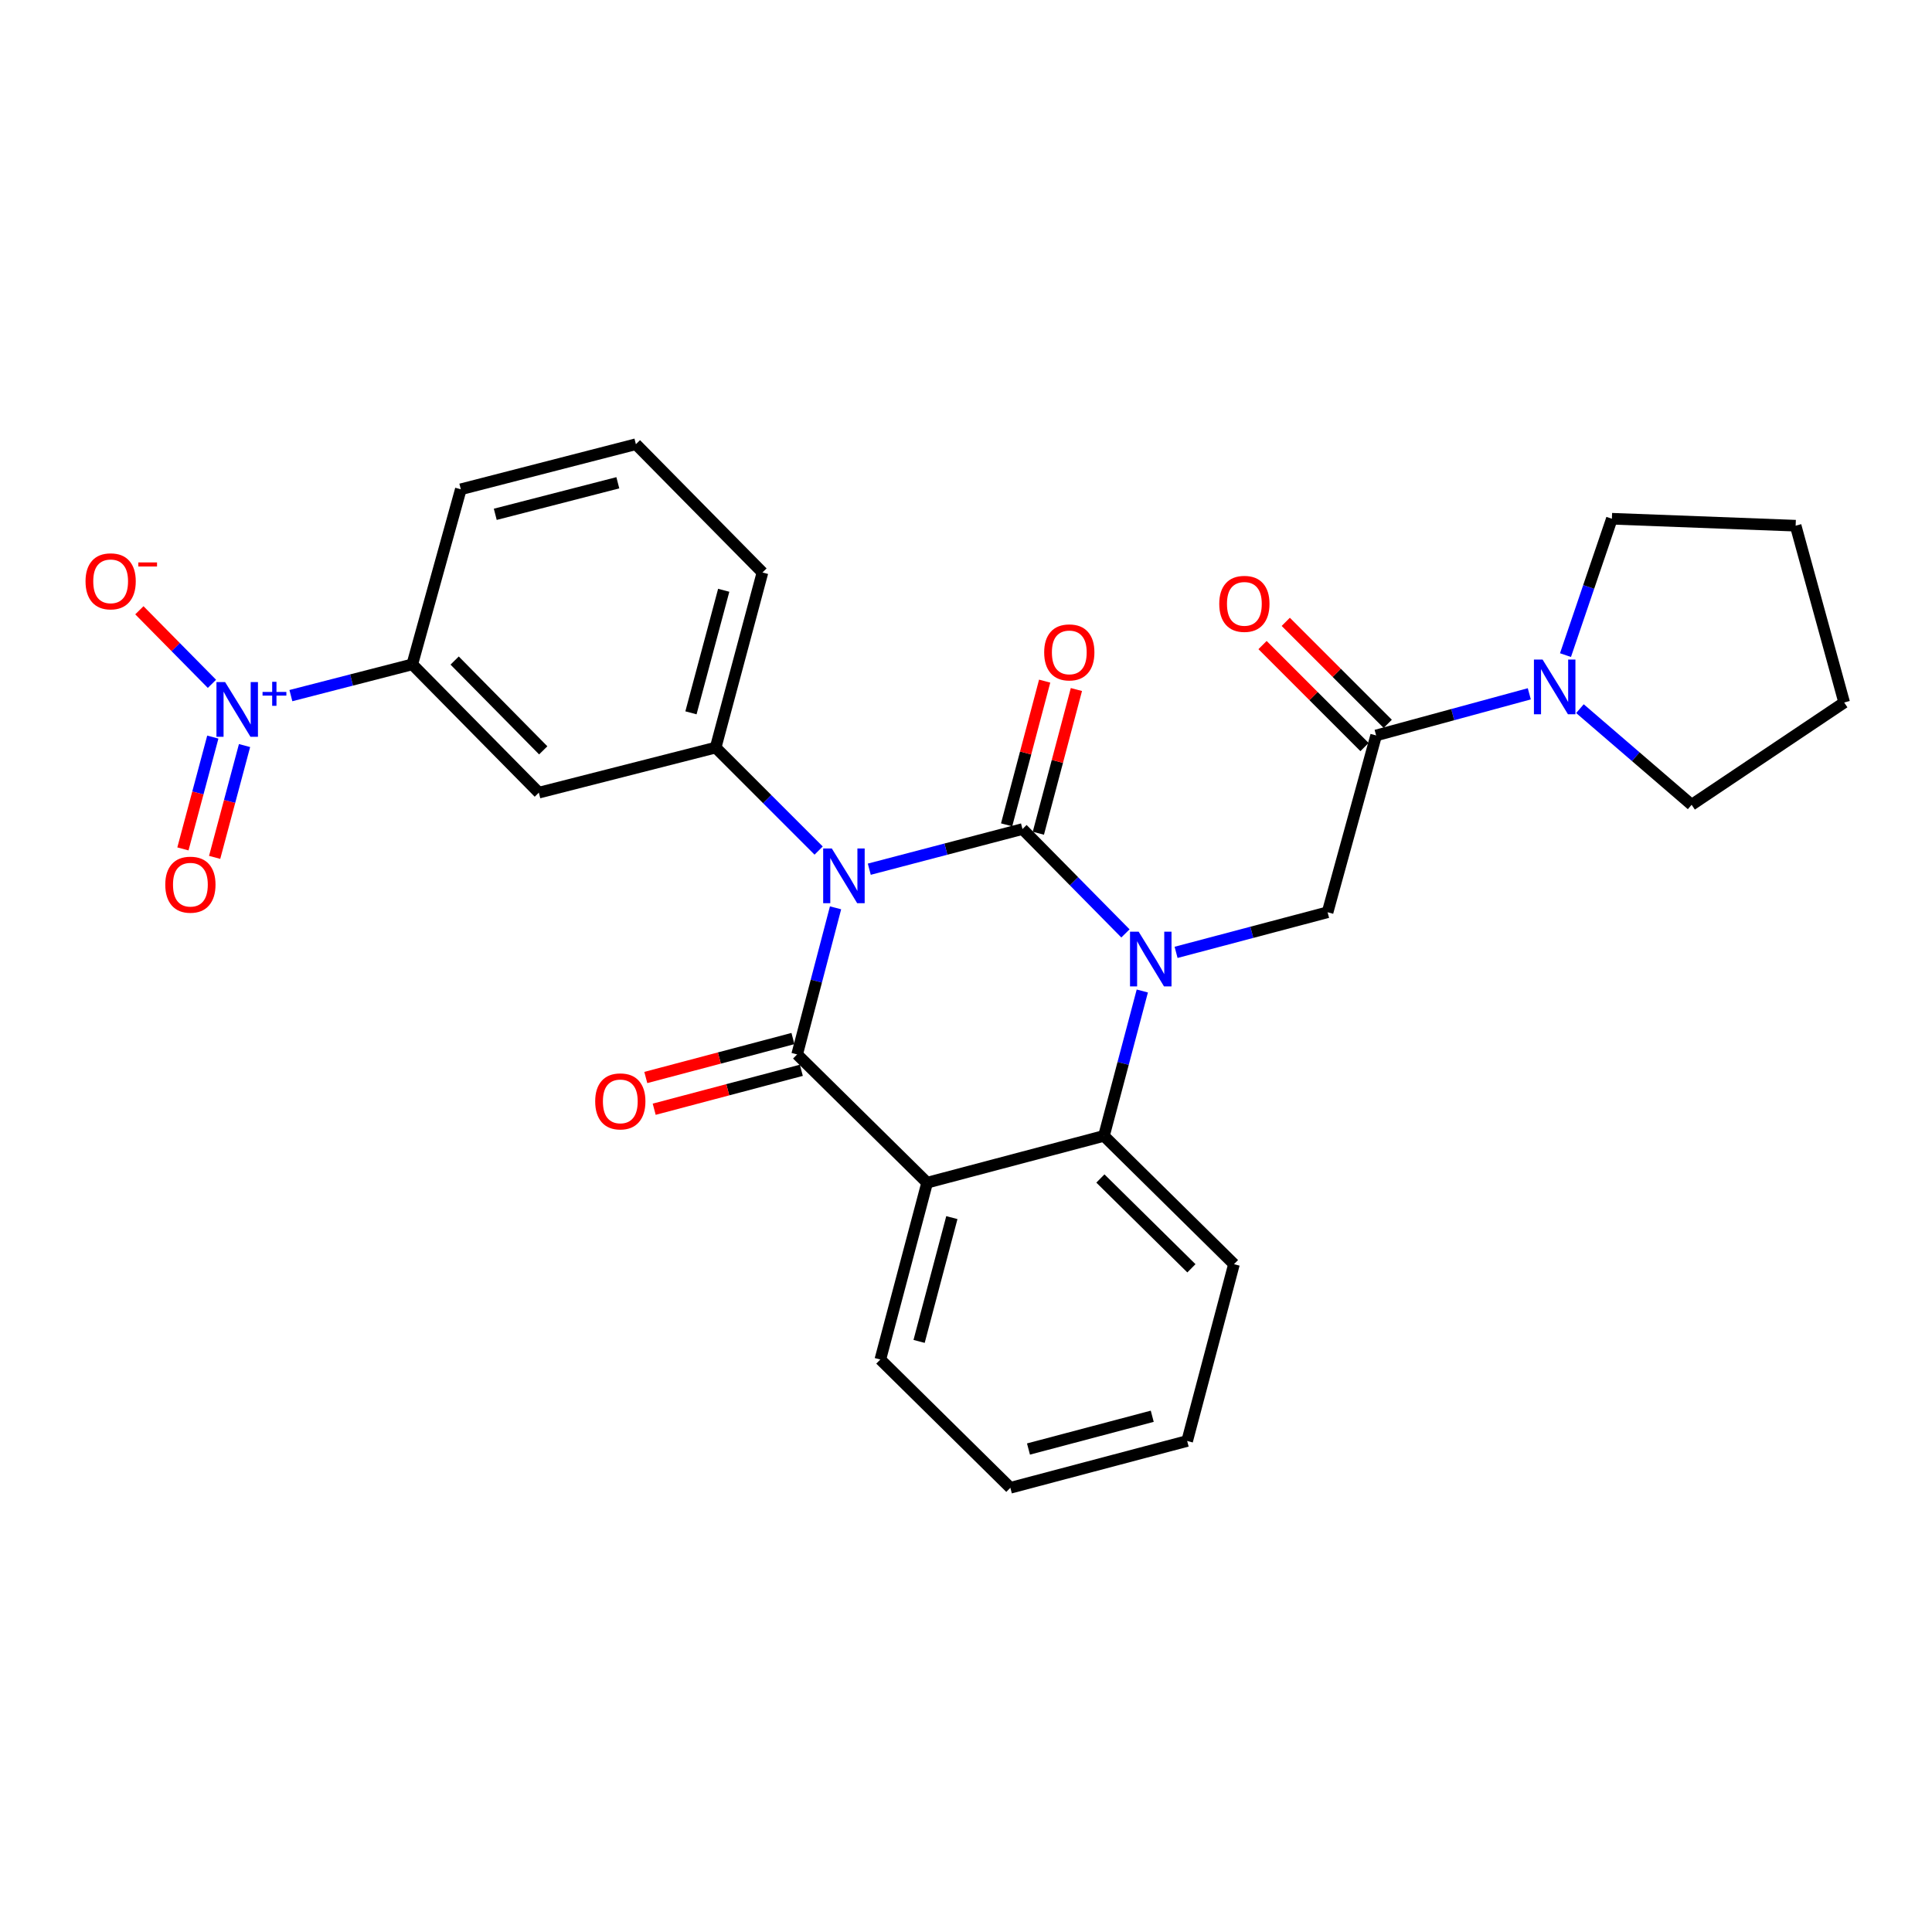 <?xml version='1.0' encoding='iso-8859-1'?>
<svg version='1.1' baseProfile='full'
              xmlns='http://www.w3.org/2000/svg'
                      xmlns:rdkit='http://www.rdkit.org/xml'
                      xmlns:xlink='http://www.w3.org/1999/xlink'
                  xml:space='preserve'
width='1000px' height='1000px' viewBox='0 0 1000 1000'>
<!-- END OF HEADER -->
<rect style='opacity:1.0;fill:#FFFFFF;stroke:none' width='1000' height='1000' x='0' y='0'> </rect>
<path class='bond-0' d='M 817.776,366.799 L 846.68,391.677' style='fill:none;fill-rule:evenodd;stroke:#0000FF;stroke-width:6px;stroke-linecap:butt;stroke-linejoin:miter;stroke-opacity:1' />
<path class='bond-0' d='M 846.68,391.677 L 875.585,416.555' style='fill:none;fill-rule:evenodd;stroke:#000000;stroke-width:6px;stroke-linecap:butt;stroke-linejoin:miter;stroke-opacity:1' />
<path class='bond-1' d='M 791.563,359.114 L 751.923,369.891' style='fill:none;fill-rule:evenodd;stroke:#0000FF;stroke-width:6px;stroke-linecap:butt;stroke-linejoin:miter;stroke-opacity:1' />
<path class='bond-1' d='M 751.923,369.891 L 712.283,380.667' style='fill:none;fill-rule:evenodd;stroke:#000000;stroke-width:6px;stroke-linecap:butt;stroke-linejoin:miter;stroke-opacity:1' />
<path class='bond-2' d='M 810.296,339.085 L 822.301,303.793' style='fill:none;fill-rule:evenodd;stroke:#0000FF;stroke-width:6px;stroke-linecap:butt;stroke-linejoin:miter;stroke-opacity:1' />
<path class='bond-2' d='M 822.301,303.793 L 834.306,268.501' style='fill:none;fill-rule:evenodd;stroke:#000000;stroke-width:6px;stroke-linecap:butt;stroke-linejoin:miter;stroke-opacity:1' />
<path class='bond-3' d='M 718.292,374.659 L 691.899,348.266' style='fill:none;fill-rule:evenodd;stroke:#000000;stroke-width:6px;stroke-linecap:butt;stroke-linejoin:miter;stroke-opacity:1' />
<path class='bond-3' d='M 691.899,348.266 L 665.506,321.873' style='fill:none;fill-rule:evenodd;stroke:#FF0000;stroke-width:6px;stroke-linecap:butt;stroke-linejoin:miter;stroke-opacity:1' />
<path class='bond-3' d='M 706.274,386.676 L 679.882,360.283' style='fill:none;fill-rule:evenodd;stroke:#000000;stroke-width:6px;stroke-linecap:butt;stroke-linejoin:miter;stroke-opacity:1' />
<path class='bond-3' d='M 679.882,360.283 L 653.489,333.89' style='fill:none;fill-rule:evenodd;stroke:#FF0000;stroke-width:6px;stroke-linecap:butt;stroke-linejoin:miter;stroke-opacity:1' />
<path class='bond-4' d='M 712.283,380.667 L 687.159,472.185' style='fill:none;fill-rule:evenodd;stroke:#000000;stroke-width:6px;stroke-linecap:butt;stroke-linejoin:miter;stroke-opacity:1' />
<path class='bond-5' d='M 834.306,268.501 L 929.421,272.098' style='fill:none;fill-rule:evenodd;stroke:#000000;stroke-width:6px;stroke-linecap:butt;stroke-linejoin:miter;stroke-opacity:1' />
<path class='bond-6' d='M 875.585,416.555 L 954.545,363.616' style='fill:none;fill-rule:evenodd;stroke:#000000;stroke-width:6px;stroke-linecap:butt;stroke-linejoin:miter;stroke-opacity:1' />
<path class='bond-7' d='M 582.528,483.13 L 555.883,456.121' style='fill:none;fill-rule:evenodd;stroke:#0000FF;stroke-width:6px;stroke-linecap:butt;stroke-linejoin:miter;stroke-opacity:1' />
<path class='bond-7' d='M 555.883,456.121 L 529.238,429.112' style='fill:none;fill-rule:evenodd;stroke:#000000;stroke-width:6px;stroke-linecap:butt;stroke-linejoin:miter;stroke-opacity:1' />
<path class='bond-8' d='M 608.739,492.943 L 647.949,482.564' style='fill:none;fill-rule:evenodd;stroke:#0000FF;stroke-width:6px;stroke-linecap:butt;stroke-linejoin:miter;stroke-opacity:1' />
<path class='bond-8' d='M 647.949,482.564 L 687.159,472.185' style='fill:none;fill-rule:evenodd;stroke:#000000;stroke-width:6px;stroke-linecap:butt;stroke-linejoin:miter;stroke-opacity:1' />
<path class='bond-9' d='M 591.257,512.939 L 581.331,550.434' style='fill:none;fill-rule:evenodd;stroke:#0000FF;stroke-width:6px;stroke-linecap:butt;stroke-linejoin:miter;stroke-opacity:1' />
<path class='bond-9' d='M 581.331,550.434 L 571.405,587.93' style='fill:none;fill-rule:evenodd;stroke:#000000;stroke-width:6px;stroke-linecap:butt;stroke-linejoin:miter;stroke-opacity:1' />
<path class='bond-10' d='M 522.96,770.077 L 614.477,745.85' style='fill:none;fill-rule:evenodd;stroke:#000000;stroke-width:6px;stroke-linecap:butt;stroke-linejoin:miter;stroke-opacity:1' />
<path class='bond-10' d='M 532.338,750.014 L 596.4,733.055' style='fill:none;fill-rule:evenodd;stroke:#000000;stroke-width:6px;stroke-linecap:butt;stroke-linejoin:miter;stroke-opacity:1' />
<path class='bond-11' d='M 522.96,770.077 L 455.66,703.684' style='fill:none;fill-rule:evenodd;stroke:#000000;stroke-width:6px;stroke-linecap:butt;stroke-linejoin:miter;stroke-opacity:1' />
<path class='bond-12' d='M 614.477,745.85 L 638.704,654.333' style='fill:none;fill-rule:evenodd;stroke:#000000;stroke-width:6px;stroke-linecap:butt;stroke-linejoin:miter;stroke-opacity:1' />
<path class='bond-13' d='M 638.704,654.333 L 571.405,587.93' style='fill:none;fill-rule:evenodd;stroke:#000000;stroke-width:6px;stroke-linecap:butt;stroke-linejoin:miter;stroke-opacity:1' />
<path class='bond-13' d='M 616.673,656.47 L 569.563,609.988' style='fill:none;fill-rule:evenodd;stroke:#000000;stroke-width:6px;stroke-linecap:butt;stroke-linejoin:miter;stroke-opacity:1' />
<path class='bond-14' d='M 455.66,703.684 L 479.887,612.157' style='fill:none;fill-rule:evenodd;stroke:#000000;stroke-width:6px;stroke-linecap:butt;stroke-linejoin:miter;stroke-opacity:1' />
<path class='bond-14' d='M 475.723,694.304 L 492.682,630.235' style='fill:none;fill-rule:evenodd;stroke:#000000;stroke-width:6px;stroke-linecap:butt;stroke-linejoin:miter;stroke-opacity:1' />
<path class='bond-15' d='M 479.887,612.157 L 571.405,587.93' style='fill:none;fill-rule:evenodd;stroke:#000000;stroke-width:6px;stroke-linecap:butt;stroke-linejoin:miter;stroke-opacity:1' />
<path class='bond-16' d='M 479.887,612.157 L 412.597,545.764' style='fill:none;fill-rule:evenodd;stroke:#000000;stroke-width:6px;stroke-linecap:butt;stroke-linejoin:miter;stroke-opacity:1' />
<path class='bond-17' d='M 529.238,429.112 L 489.591,439.505' style='fill:none;fill-rule:evenodd;stroke:#000000;stroke-width:6px;stroke-linecap:butt;stroke-linejoin:miter;stroke-opacity:1' />
<path class='bond-17' d='M 489.591,439.505 L 449.943,449.898' style='fill:none;fill-rule:evenodd;stroke:#0000FF;stroke-width:6px;stroke-linecap:butt;stroke-linejoin:miter;stroke-opacity:1' />
<path class='bond-18' d='M 537.453,431.287 L 547.299,394.092' style='fill:none;fill-rule:evenodd;stroke:#000000;stroke-width:6px;stroke-linecap:butt;stroke-linejoin:miter;stroke-opacity:1' />
<path class='bond-18' d='M 547.299,394.092 L 557.146,356.896' style='fill:none;fill-rule:evenodd;stroke:#FF0000;stroke-width:6px;stroke-linecap:butt;stroke-linejoin:miter;stroke-opacity:1' />
<path class='bond-18' d='M 521.024,426.938 L 530.87,389.742' style='fill:none;fill-rule:evenodd;stroke:#000000;stroke-width:6px;stroke-linecap:butt;stroke-linejoin:miter;stroke-opacity:1' />
<path class='bond-18' d='M 530.87,389.742 L 540.717,352.547' style='fill:none;fill-rule:evenodd;stroke:#FF0000;stroke-width:6px;stroke-linecap:butt;stroke-linejoin:miter;stroke-opacity:1' />
<path class='bond-19' d='M 423.727,440.252 L 397.074,413.599' style='fill:none;fill-rule:evenodd;stroke:#0000FF;stroke-width:6px;stroke-linecap:butt;stroke-linejoin:miter;stroke-opacity:1' />
<path class='bond-19' d='M 397.074,413.599 L 370.421,386.946' style='fill:none;fill-rule:evenodd;stroke:#000000;stroke-width:6px;stroke-linecap:butt;stroke-linejoin:miter;stroke-opacity:1' />
<path class='bond-20' d='M 432.478,469.888 L 422.537,507.826' style='fill:none;fill-rule:evenodd;stroke:#0000FF;stroke-width:6px;stroke-linecap:butt;stroke-linejoin:miter;stroke-opacity:1' />
<path class='bond-20' d='M 422.537,507.826 L 412.597,545.764' style='fill:none;fill-rule:evenodd;stroke:#000000;stroke-width:6px;stroke-linecap:butt;stroke-linejoin:miter;stroke-opacity:1' />
<path class='bond-21' d='M 410.422,537.549 L 372.342,547.629' style='fill:none;fill-rule:evenodd;stroke:#000000;stroke-width:6px;stroke-linecap:butt;stroke-linejoin:miter;stroke-opacity:1' />
<path class='bond-21' d='M 372.342,547.629 L 334.262,557.709' style='fill:none;fill-rule:evenodd;stroke:#FF0000;stroke-width:6px;stroke-linecap:butt;stroke-linejoin:miter;stroke-opacity:1' />
<path class='bond-21' d='M 414.771,553.978 L 376.691,564.058' style='fill:none;fill-rule:evenodd;stroke:#000000;stroke-width:6px;stroke-linecap:butt;stroke-linejoin:miter;stroke-opacity:1' />
<path class='bond-21' d='M 376.691,564.058 L 338.611,574.138' style='fill:none;fill-rule:evenodd;stroke:#FF0000;stroke-width:6px;stroke-linecap:butt;stroke-linejoin:miter;stroke-opacity:1' />
<path class='bond-22' d='M 150.561,360.051 L 181.979,351.962' style='fill:none;fill-rule:evenodd;stroke:#0000FF;stroke-width:6px;stroke-linecap:butt;stroke-linejoin:miter;stroke-opacity:1' />
<path class='bond-22' d='M 181.979,351.962 L 213.397,343.873' style='fill:none;fill-rule:evenodd;stroke:#000000;stroke-width:6px;stroke-linecap:butt;stroke-linejoin:miter;stroke-opacity:1' />
<path class='bond-23' d='M 109.705,353.955 L 90.921,334.916' style='fill:none;fill-rule:evenodd;stroke:#0000FF;stroke-width:6px;stroke-linecap:butt;stroke-linejoin:miter;stroke-opacity:1' />
<path class='bond-23' d='M 90.921,334.916 L 72.137,315.878' style='fill:none;fill-rule:evenodd;stroke:#FF0000;stroke-width:6px;stroke-linecap:butt;stroke-linejoin:miter;stroke-opacity:1' />
<path class='bond-24' d='M 110.155,381.514 L 102.418,410.453' style='fill:none;fill-rule:evenodd;stroke:#0000FF;stroke-width:6px;stroke-linecap:butt;stroke-linejoin:miter;stroke-opacity:1' />
<path class='bond-24' d='M 102.418,410.453 L 94.681,439.392' style='fill:none;fill-rule:evenodd;stroke:#FF0000;stroke-width:6px;stroke-linecap:butt;stroke-linejoin:miter;stroke-opacity:1' />
<path class='bond-24' d='M 126.573,385.903 L 118.837,414.842' style='fill:none;fill-rule:evenodd;stroke:#0000FF;stroke-width:6px;stroke-linecap:butt;stroke-linejoin:miter;stroke-opacity:1' />
<path class='bond-24' d='M 118.837,414.842 L 111.1,443.781' style='fill:none;fill-rule:evenodd;stroke:#FF0000;stroke-width:6px;stroke-linecap:butt;stroke-linejoin:miter;stroke-opacity:1' />
<path class='bond-25' d='M 213.397,343.873 L 278.903,410.276' style='fill:none;fill-rule:evenodd;stroke:#000000;stroke-width:6px;stroke-linecap:butt;stroke-linejoin:miter;stroke-opacity:1' />
<path class='bond-25' d='M 235.322,341.899 L 281.176,388.381' style='fill:none;fill-rule:evenodd;stroke:#000000;stroke-width:6px;stroke-linecap:butt;stroke-linejoin:miter;stroke-opacity:1' />
<path class='bond-26' d='M 213.397,343.873 L 238.521,253.253' style='fill:none;fill-rule:evenodd;stroke:#000000;stroke-width:6px;stroke-linecap:butt;stroke-linejoin:miter;stroke-opacity:1' />
<path class='bond-27' d='M 278.903,410.276 L 370.421,386.946' style='fill:none;fill-rule:evenodd;stroke:#000000;stroke-width:6px;stroke-linecap:butt;stroke-linejoin:miter;stroke-opacity:1' />
<path class='bond-28' d='M 370.421,386.946 L 394.648,296.316' style='fill:none;fill-rule:evenodd;stroke:#000000;stroke-width:6px;stroke-linecap:butt;stroke-linejoin:miter;stroke-opacity:1' />
<path class='bond-28' d='M 357.637,368.963 L 374.596,305.522' style='fill:none;fill-rule:evenodd;stroke:#000000;stroke-width:6px;stroke-linecap:butt;stroke-linejoin:miter;stroke-opacity:1' />
<path class='bond-29' d='M 238.521,253.253 L 329.142,229.923' style='fill:none;fill-rule:evenodd;stroke:#000000;stroke-width:6px;stroke-linecap:butt;stroke-linejoin:miter;stroke-opacity:1' />
<path class='bond-29' d='M 256.352,266.211 L 319.786,249.88' style='fill:none;fill-rule:evenodd;stroke:#000000;stroke-width:6px;stroke-linecap:butt;stroke-linejoin:miter;stroke-opacity:1' />
<path class='bond-30' d='M 329.142,229.923 L 394.648,296.316' style='fill:none;fill-rule:evenodd;stroke:#000000;stroke-width:6px;stroke-linecap:butt;stroke-linejoin:miter;stroke-opacity:1' />
<path class='bond-31' d='M 929.421,272.098 L 954.545,363.616' style='fill:none;fill-rule:evenodd;stroke:#000000;stroke-width:6px;stroke-linecap:butt;stroke-linejoin:miter;stroke-opacity:1' />
<path  class='atom-0' d='M 798.438 341.383
L 807.718 356.383
Q 808.638 357.863, 810.118 360.543
Q 811.598 363.223, 811.678 363.383
L 811.678 341.383
L 815.438 341.383
L 815.438 369.703
L 811.558 369.703
L 801.598 353.303
Q 800.438 351.383, 799.198 349.183
Q 797.998 346.983, 797.638 346.303
L 797.638 369.703
L 793.958 369.703
L 793.958 341.383
L 798.438 341.383
' fill='#0000FF'/>
<path  class='atom-3' d='M 631.086 312.551
Q 631.086 305.751, 634.446 301.951
Q 637.806 298.151, 644.086 298.151
Q 650.366 298.151, 653.726 301.951
Q 657.086 305.751, 657.086 312.551
Q 657.086 319.431, 653.686 323.351
Q 650.286 327.231, 644.086 327.231
Q 637.846 327.231, 634.446 323.351
Q 631.086 319.471, 631.086 312.551
M 644.086 324.031
Q 648.406 324.031, 650.726 321.151
Q 653.086 318.231, 653.086 312.551
Q 653.086 306.991, 650.726 304.191
Q 648.406 301.351, 644.086 301.351
Q 639.766 301.351, 637.406 304.151
Q 635.086 306.951, 635.086 312.551
Q 635.086 318.271, 637.406 321.151
Q 639.766 324.031, 644.086 324.031
' fill='#FF0000'/>
<path  class='atom-5' d='M 589.372 482.252
L 598.652 497.252
Q 599.572 498.732, 601.052 501.412
Q 602.532 504.092, 602.612 504.252
L 602.612 482.252
L 606.372 482.252
L 606.372 510.572
L 602.492 510.572
L 592.532 494.172
Q 591.372 492.252, 590.132 490.052
Q 588.932 487.852, 588.572 487.172
L 588.572 510.572
L 584.892 510.572
L 584.892 482.252
L 589.372 482.252
' fill='#0000FF'/>
<path  class='atom-14' d='M 430.554 439.18
L 439.834 454.18
Q 440.754 455.66, 442.234 458.34
Q 443.714 461.02, 443.794 461.18
L 443.794 439.18
L 447.554 439.18
L 447.554 467.5
L 443.674 467.5
L 433.714 451.1
Q 432.554 449.18, 431.314 446.98
Q 430.114 444.78, 429.754 444.1
L 429.754 467.5
L 426.074 467.5
L 426.074 439.18
L 430.554 439.18
' fill='#0000FF'/>
<path  class='atom-16' d='M 308.07 570.071
Q 308.07 563.271, 311.43 559.471
Q 314.79 555.671, 321.07 555.671
Q 327.35 555.671, 330.71 559.471
Q 334.07 563.271, 334.07 570.071
Q 334.07 576.951, 330.67 580.871
Q 327.27 584.751, 321.07 584.751
Q 314.83 584.751, 311.43 580.871
Q 308.07 576.991, 308.07 570.071
M 321.07 581.551
Q 325.39 581.551, 327.71 578.671
Q 330.07 575.751, 330.07 570.071
Q 330.07 564.511, 327.71 561.711
Q 325.39 558.871, 321.07 558.871
Q 316.75 558.871, 314.39 561.671
Q 312.07 564.471, 312.07 570.071
Q 312.07 575.791, 314.39 578.671
Q 316.75 581.551, 321.07 581.551
' fill='#FF0000'/>
<path  class='atom-17' d='M 540.466 337.675
Q 540.466 330.875, 543.826 327.075
Q 547.186 323.275, 553.466 323.275
Q 559.746 323.275, 563.106 327.075
Q 566.466 330.875, 566.466 337.675
Q 566.466 344.555, 563.066 348.475
Q 559.666 352.355, 553.466 352.355
Q 547.226 352.355, 543.826 348.475
Q 540.466 344.595, 540.466 337.675
M 553.466 349.155
Q 557.786 349.155, 560.106 346.275
Q 562.466 343.355, 562.466 337.675
Q 562.466 332.115, 560.106 329.315
Q 557.786 326.475, 553.466 326.475
Q 549.146 326.475, 546.786 329.275
Q 544.466 332.075, 544.466 337.675
Q 544.466 343.395, 546.786 346.275
Q 549.146 349.155, 553.466 349.155
' fill='#FF0000'/>
<path  class='atom-18' d='M 116.517 353.044
L 125.797 368.044
Q 126.717 369.524, 128.197 372.204
Q 129.677 374.884, 129.757 375.044
L 129.757 353.044
L 133.517 353.044
L 133.517 381.364
L 129.637 381.364
L 119.677 364.964
Q 118.517 363.044, 117.277 360.844
Q 116.077 358.644, 115.717 357.964
L 115.717 381.364
L 112.037 381.364
L 112.037 353.044
L 116.517 353.044
' fill='#0000FF'/>
<path  class='atom-18' d='M 135.893 358.148
L 140.882 358.148
L 140.882 352.895
L 143.1 352.895
L 143.1 358.148
L 148.221 358.148
L 148.221 360.049
L 143.1 360.049
L 143.1 365.329
L 140.882 365.329
L 140.882 360.049
L 135.893 360.049
L 135.893 358.148
' fill='#0000FF'/>
<path  class='atom-21' d='M 44.271 300.89
Q 44.271 294.09, 47.631 290.29
Q 50.991 286.49, 57.271 286.49
Q 63.551 286.49, 66.911 290.29
Q 70.271 294.09, 70.271 300.89
Q 70.271 307.77, 66.871 311.69
Q 63.471 315.57, 57.271 315.57
Q 51.031 315.57, 47.631 311.69
Q 44.271 307.81, 44.271 300.89
M 57.271 312.37
Q 61.591 312.37, 63.911 309.49
Q 66.271 306.57, 66.271 300.89
Q 66.271 295.33, 63.911 292.53
Q 61.591 289.69, 57.271 289.69
Q 52.951 289.69, 50.591 292.49
Q 48.271 295.29, 48.271 300.89
Q 48.271 306.61, 50.591 309.49
Q 52.951 312.37, 57.271 312.37
' fill='#FF0000'/>
<path  class='atom-21' d='M 71.591 291.113
L 81.28 291.113
L 81.28 293.225
L 71.591 293.225
L 71.591 291.113
' fill='#FF0000'/>
<path  class='atom-22' d='M 85.549 457.904
Q 85.549 451.104, 88.909 447.304
Q 92.269 443.504, 98.549 443.504
Q 104.83 443.504, 108.19 447.304
Q 111.55 451.104, 111.55 457.904
Q 111.55 464.784, 108.15 468.704
Q 104.75 472.584, 98.549 472.584
Q 92.309 472.584, 88.909 468.704
Q 85.549 464.824, 85.549 457.904
M 98.549 469.384
Q 102.87 469.384, 105.19 466.504
Q 107.55 463.584, 107.55 457.904
Q 107.55 452.344, 105.19 449.544
Q 102.87 446.704, 98.549 446.704
Q 94.23 446.704, 91.87 449.504
Q 89.549 452.304, 89.549 457.904
Q 89.549 463.624, 91.87 466.504
Q 94.23 469.384, 98.549 469.384
' fill='#FF0000'/>
</svg>
